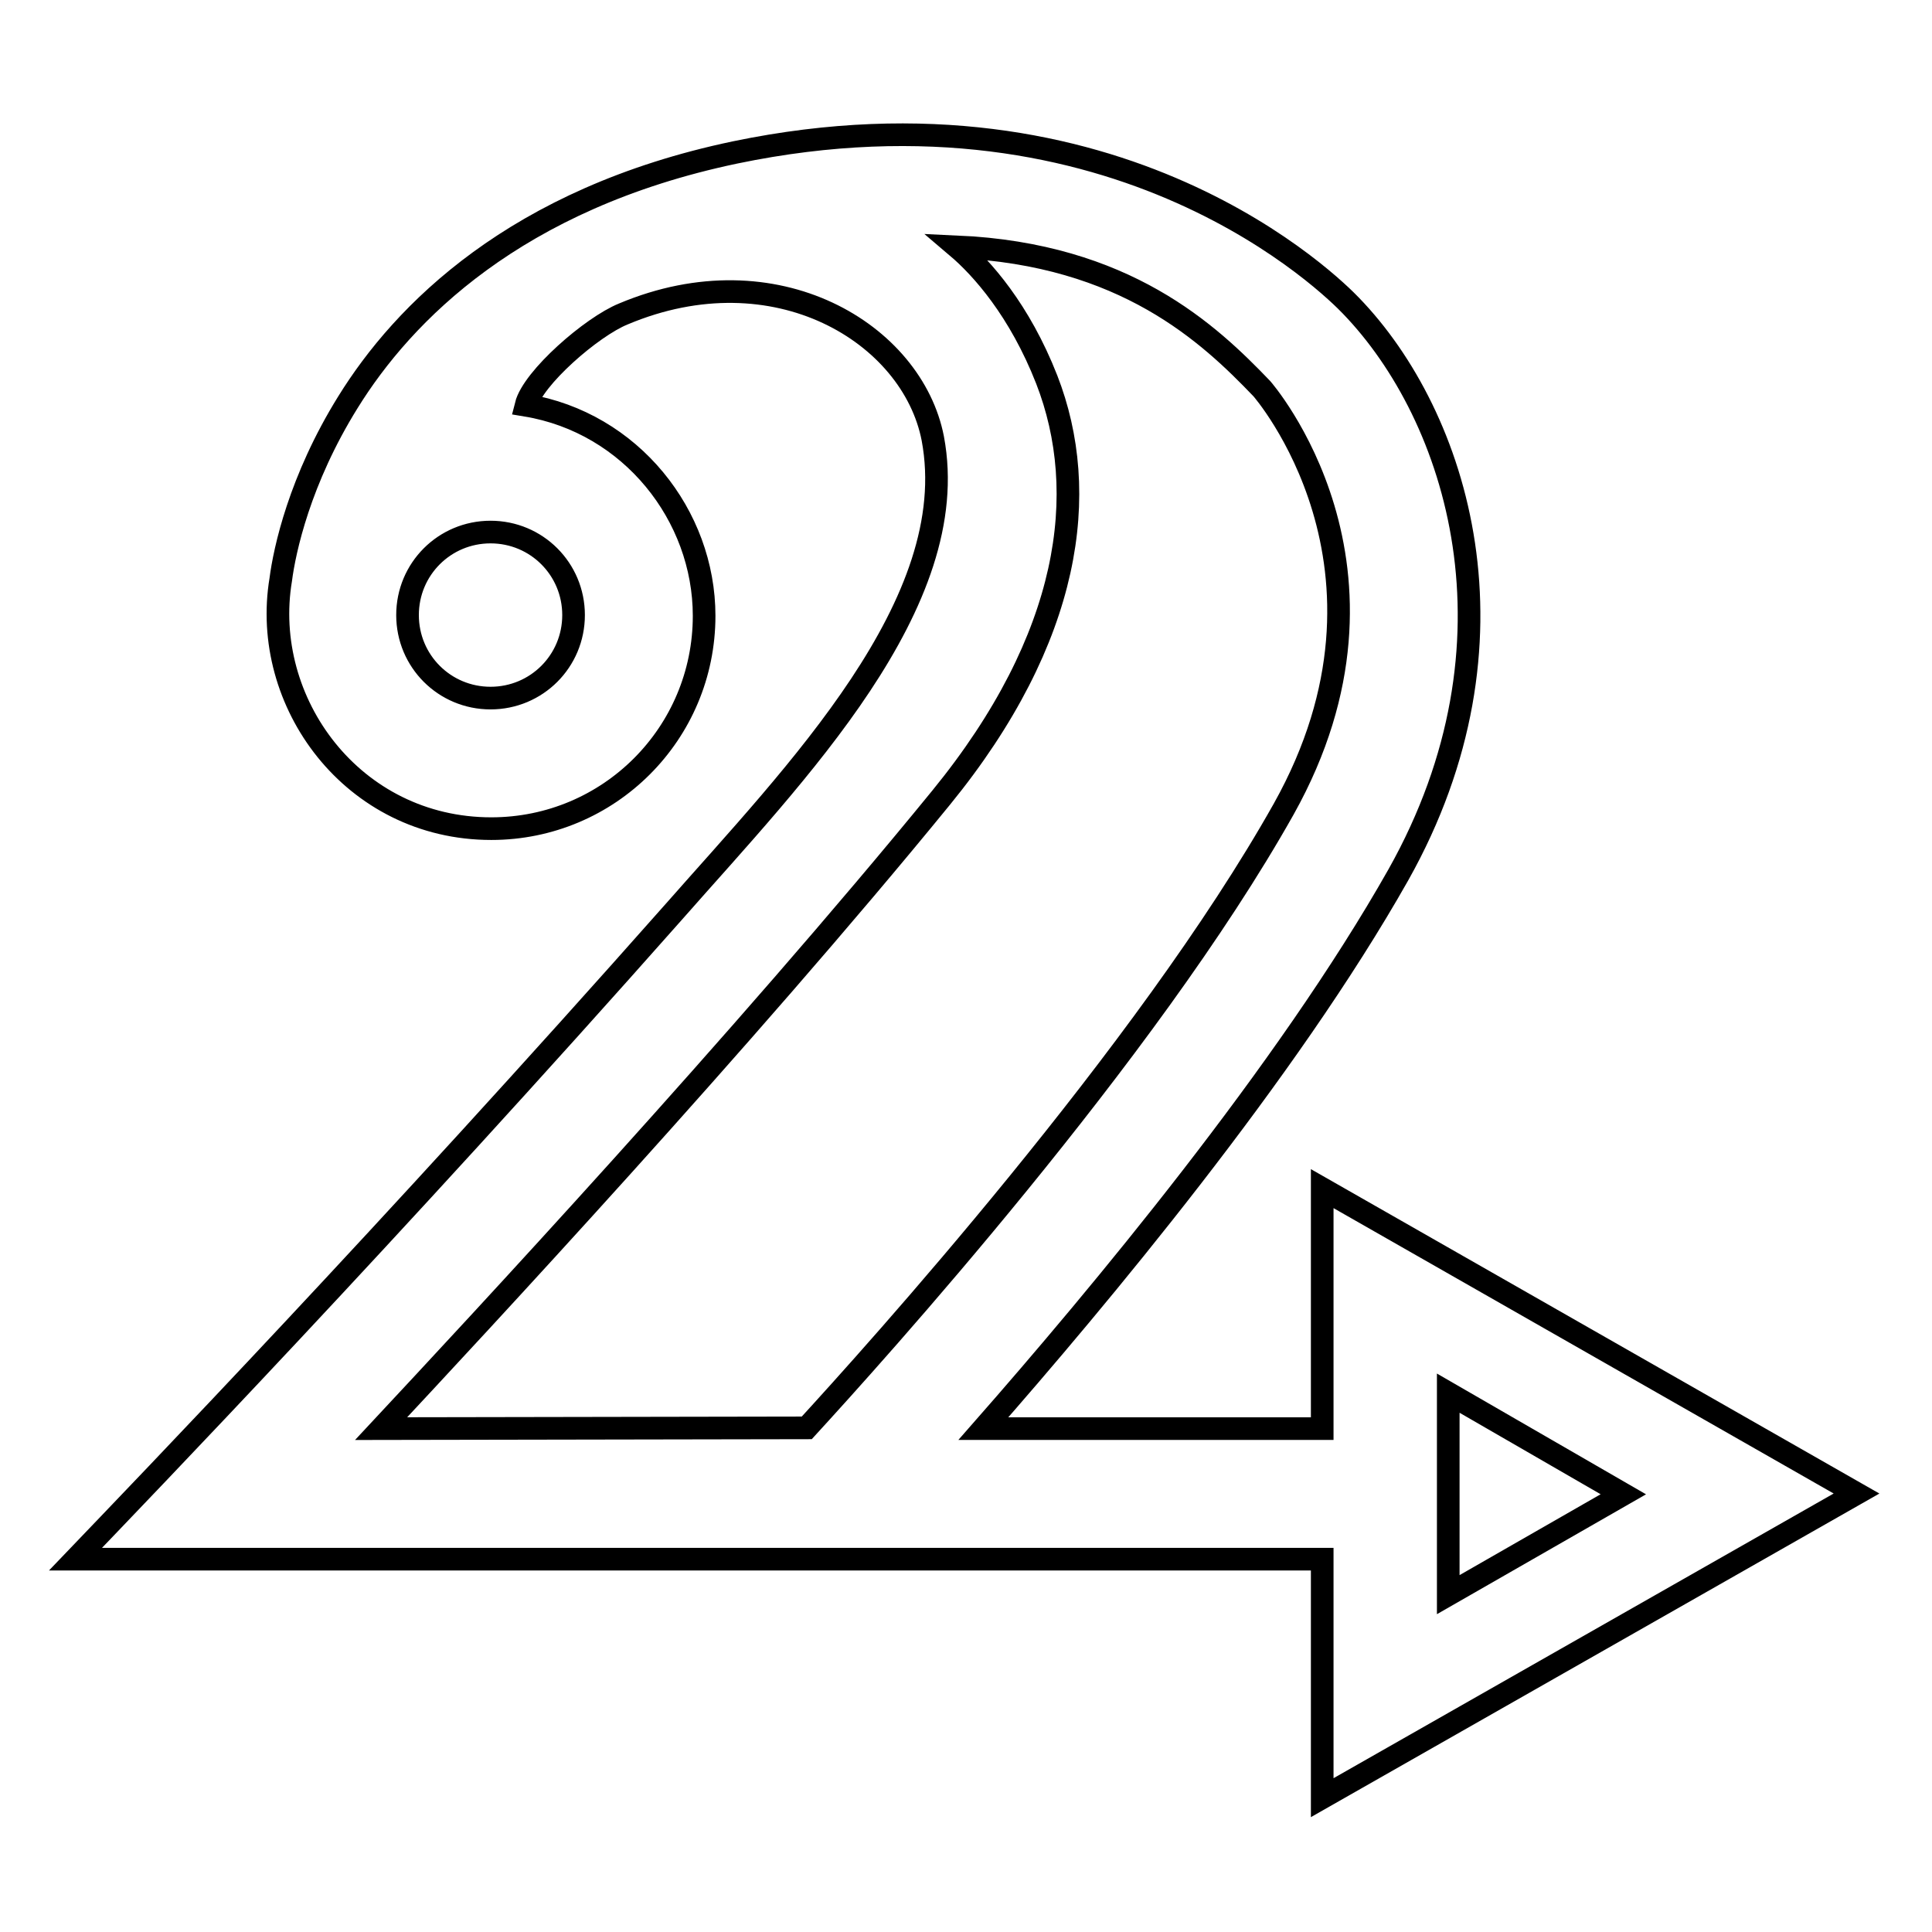 <?xml version="1.0" encoding="utf-8"?>
<!-- Svg Vector Icons : http://www.onlinewebfonts.com/icon -->
<!DOCTYPE svg PUBLIC "-//W3C//DTD SVG 1.1//EN" "http://www.w3.org/Graphics/SVG/1.1/DTD/svg11.dtd">
<svg version="1.1" xmlns="http://www.w3.org/2000/svg" xmlns:xlink="http://www.w3.org/1999/xlink" x="0px" y="0px" viewBox="0 0 256 256" enable-background="new 0 0 256 256" xml:space="preserve">
<g> <path stroke-width="3" fill-opacity="0" stroke="#000000"  d="M191.9,211.3v-26.7l23.2,13.4L191.9,211.3z M50.5,189.3c12.5-13.4,48-51.5,74.2-83.6 c17.3-21.2,19.8-40.5,14-55.4c-3.6-9.2-8.6-14.8-11.9-17.6c22.3,1,33.4,11.5,40.4,18.8c0,0,20.8,23.7,2.9,55.7 c-18.2,32.4-54.5,72.5-63.2,82L50.5,189.3L50.5,189.3z M76,81.5c0,6.1-4.9,11-11,11c-6.1,0-11-4.9-11-11s4.9-11,11-11 C71.1,70.5,76,75.4,76,81.5 M175.2,157.5v31.8h-44.9c15.1-17.2,40.2-47.2,55-73.4c17.3-30.8,7.9-60.7-6.3-75.4 c-2.2-2.3-30.6-30.9-81.6-20.3c-29.1,6.1-44,21.3-51.3,33.1c-6.4,10.3-8.4,19.6-8.9,23.5c-2.7,16.2,9.5,33,27.9,33 c15.6,0,28.2-12.6,28.2-28.2c0-13.3-9.7-25.6-23.6-27.9c0.9-3.6,8.7-10.4,12.9-12.1c20.2-8.5,38.3,2.6,41,16.5 c4.1,21.8-18.2,44.4-34.3,62.7C51.5,163.5,19,197.2,10,206.6l165.2,0v31.6l70.8-40.3L175.2,157.5z"/></g>
</svg>